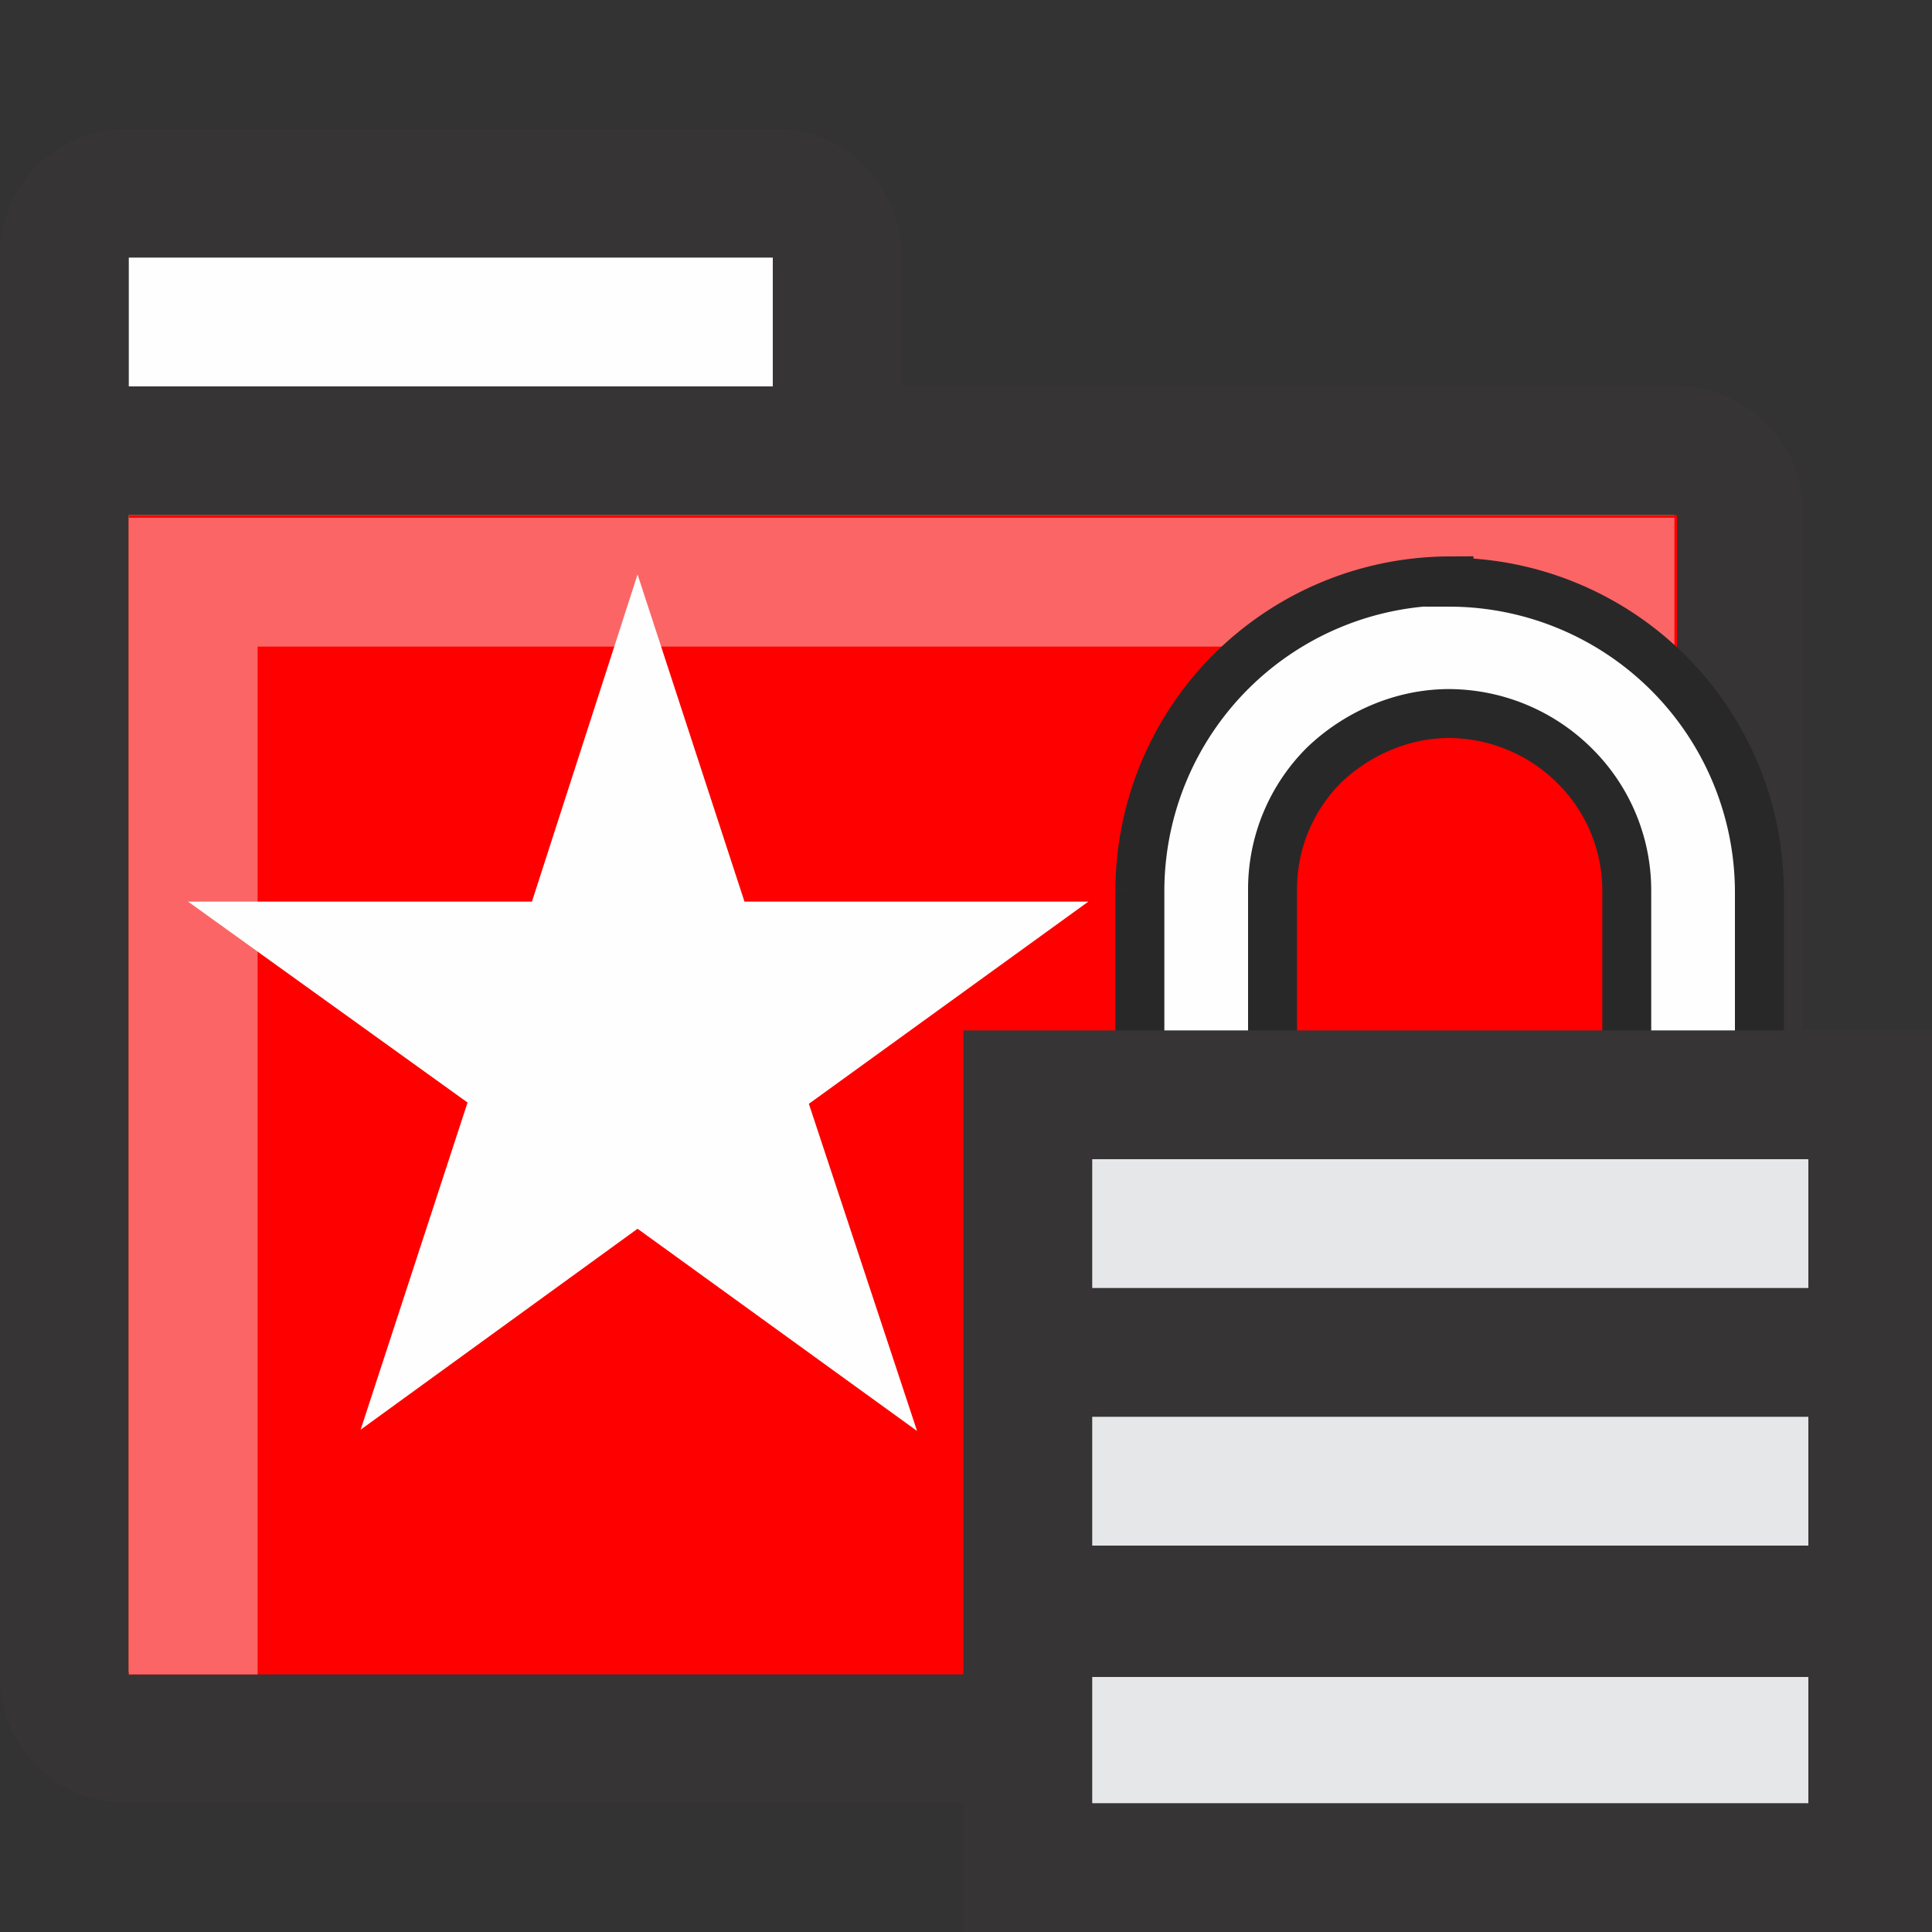 <svg xmlns="http://www.w3.org/2000/svg" width="15" height="15" shape-rendering="geometricPrecision" image-rendering="optimizeQuality" fill-rule="evenodd" xmlns:v="https://vecta.io/nano"><rect width="100%" height="100%" fill="#333333" stroke="none"/><path d="M6.02 1a.98.98 0 0 1 .98.98V3h6.02a.98.98 0 0 1 .98.98v9.04a.98.98 0 0 1-.98.98H.98a.98.98 0 0 1-.98-.98V1.98A.98.98 0 0 1 .98 1h5.04z" fill="#373435"/><path d="M13 4v1H2v7.98H1V4z" fill="#ffe396"/><path d="M13.02 4v9H1V4z" fill="red"/><path d="M6 3H1V2h5z" fill="#fefefe"/><path d="M13 4.02v1H2V13H1V4.02z" fill="#fc6565"/><g fill="#fefefe"><path d="M4.95 4.46L5.78 7h2.67L6.28 8.57l.84 2.54-2.17-1.57L2.8 11.1l.83-2.54L1.46 7h2.67z"/><path d="M11.25 4.52a2.41 2.41 0 0 1 2.41 2.4v1.9h-1.03v-1.9a1.36 1.36 0 0 0-.4-.97 1.39 1.39 0 0 0-.98-.41c-.37 0-.72.16-.97.4a1.36 1.36 0 0 0-.4.97v1.9H8.85v-1.9a2.41 2.41 0 0 1 2.4-2.4z" stroke="#282829" stroke-width=".38" stroke-miterlimit="22.926"/></g><path d="M7.48 8h7.55v7H7.48z" fill="#373435"/><path d="M8.48 9h5.56v1H8.48zm0 2h5.56v1H8.48zm0 2.02h5.56V14H8.48z" fill="#e6e7e8"/></svg>